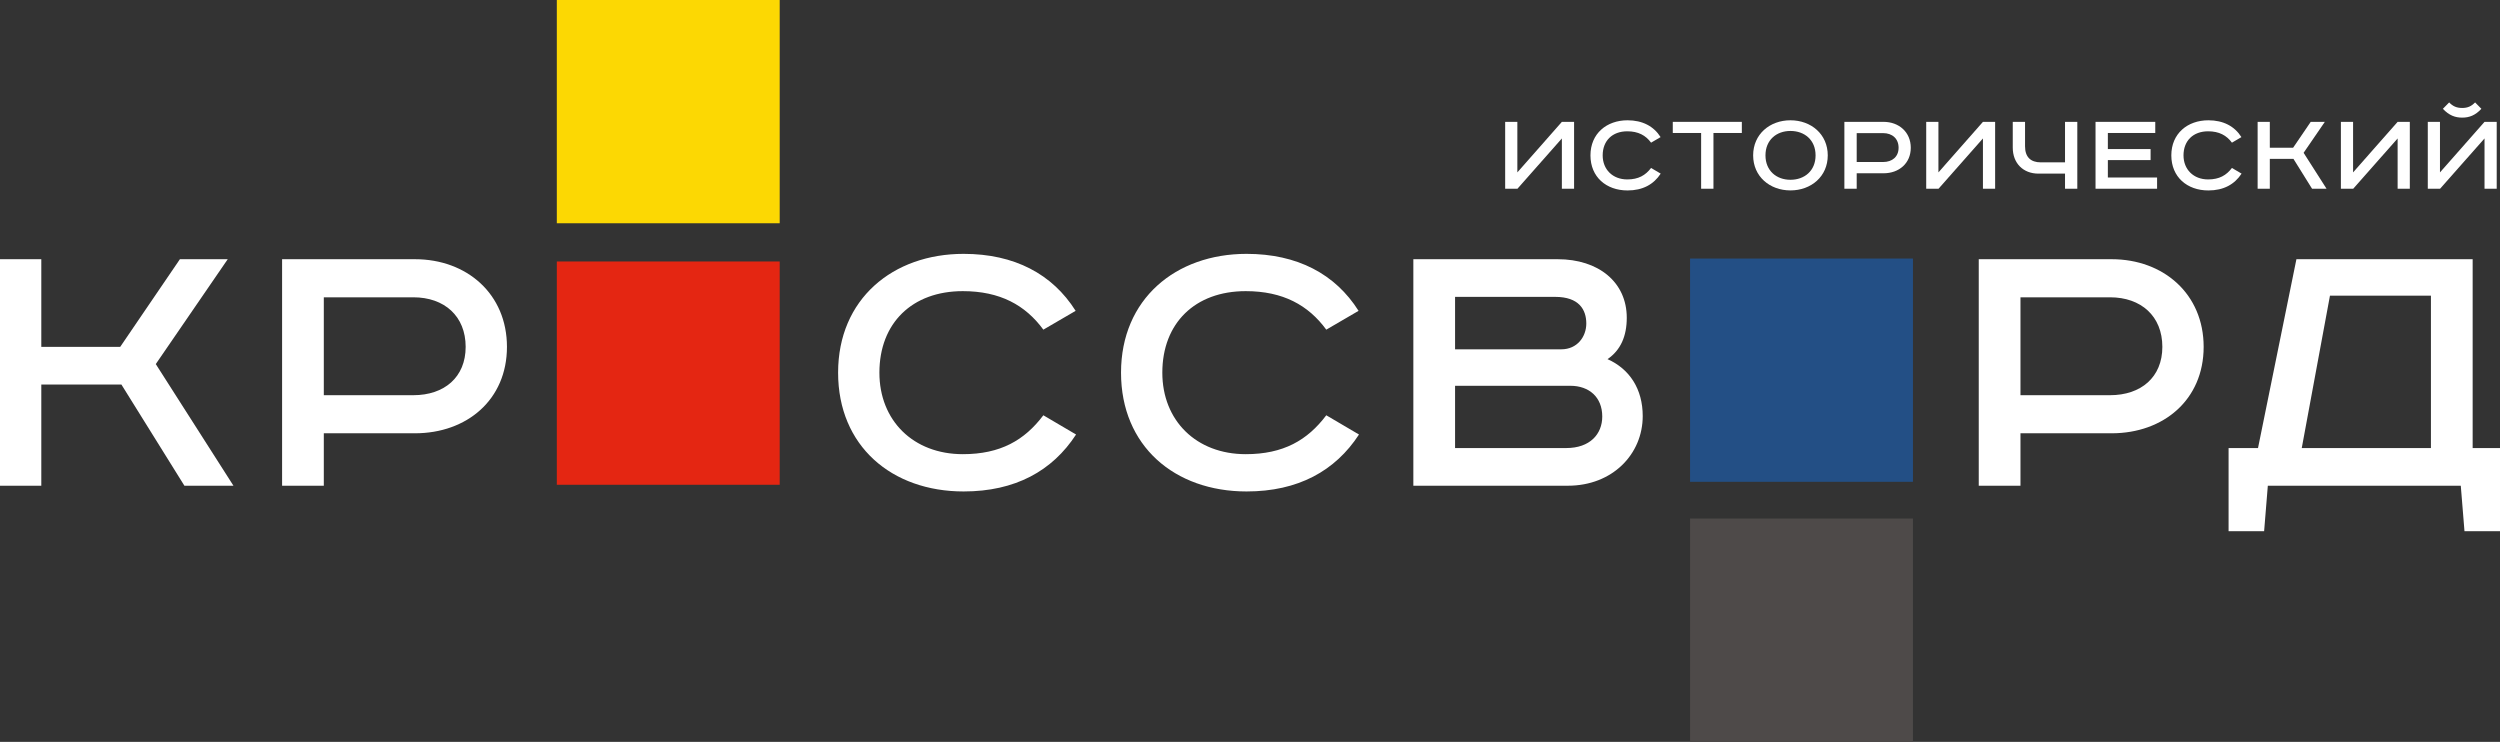 <?xml version="1.0" encoding="UTF-8"?> <svg xmlns="http://www.w3.org/2000/svg" width="674" height="200" viewBox="0 0 674 200" fill="none"><rect x="0" y="0" width="674" height="200" fill="#333333" stroke="none"/> <g clip-path="url(#clip0_301_90)"> <path d="M11.135 69.883V93.514H32.407L48.502 69.883H61.397L41.998 98.154L62.94 130.95H49.716L32.736 103.679H11.135V130.95H0V69.883" fill="white"></path> <path d="M87.299 106.546H111.432C119.809 106.546 125.541 101.68 125.541 93.514C125.541 85.235 119.809 80.152 111.432 80.152H87.299V106.546ZM111.875 69.883C125.88 69.883 136.676 79.266 136.676 93.514C136.676 107.762 125.88 116.815 111.875 116.815H87.299V130.95H76.052V69.883" fill="white"></path> <path d="M281.287 88.875C276.44 82.255 269.606 78.493 259.573 78.493C245.906 78.493 237.087 87.112 237.087 100.473C237.087 113.392 246.236 122.445 259.573 122.445C269.71 122.445 276.214 118.692 281.287 111.959L290.106 117.145C283.715 126.971 273.682 132.497 259.789 132.497C240.391 132.497 225.952 120.238 225.952 100.473C225.952 80.596 240.729 68.441 259.789 68.441C273.456 68.441 283.715 73.853 289.993 83.802" fill="white"></path> <path d="M357.564 88.875C352.708 82.255 345.884 78.493 335.85 78.493C322.184 78.493 313.364 87.112 313.364 100.473C313.364 113.392 322.513 122.445 335.85 122.445C345.987 122.445 352.491 118.692 357.564 111.959L366.384 117.145C359.983 126.971 349.959 132.497 336.067 132.497C316.668 132.497 302.229 120.238 302.229 100.473C302.229 80.596 316.997 68.441 336.067 68.441C349.733 68.441 359.983 73.853 366.271 83.802" fill="white"></path> <path d="M392.286 120.794H422.265C428.656 120.794 431.969 117.032 431.969 112.289C431.969 107.093 428.439 104.009 423.366 104.009H392.286V120.794ZM392.286 94.174H420.938C425.239 94.174 427.667 90.751 427.667 87.225C427.667 83.462 425.681 80.039 419.29 80.039H392.286V94.174ZM419.949 69.883C430.971 69.883 438.576 76.069 438.576 85.669C438.576 90.648 436.92 94.401 433.39 96.824C439.348 99.483 442.878 104.886 442.878 112.176C442.878 122.445 434.717 130.95 422.707 130.95H381.039V69.883" fill="white"></path> <path d="M544.719 106.546H568.861C577.238 106.546 582.97 101.68 582.97 93.514C582.97 85.235 577.238 80.152 568.861 80.152H544.719V106.546ZM569.304 69.883C583.3 69.883 594.105 79.266 594.105 93.514C594.105 107.762 583.3 116.815 569.304 116.815H544.719V130.95H533.471V69.883" fill="white"></path> <path d="M620.554 120.794H655.379V79.709H628.159L620.554 120.794ZM666.627 69.883V120.794H674.016V143.209H664.425L663.427 130.95H611.405L610.407 143.209H600.826V120.794H608.76L619.114 69.883" fill="white"></path> <path d="M409.078 32.853V46.479L421.079 32.853H424.373V50.883H421.079V37.323L409.106 50.883H405.793V32.853" fill="white"></path> <path d="M445.127 38.464C443.696 36.502 441.673 35.399 438.717 35.399C434.679 35.399 432.082 37.945 432.082 41.887C432.082 45.696 434.774 48.374 438.717 48.374C441.71 48.374 443.631 47.262 445.127 45.281L447.725 46.809C445.842 49.713 442.878 51.345 438.783 51.345C433.051 51.345 428.787 47.724 428.787 41.887C428.787 36.012 433.155 32.429 438.783 32.429C442.812 32.429 445.842 34.032 447.697 36.964" fill="white"></path> <path d="M469.599 32.853V35.852H461.947V50.883H458.624V35.852H450.982V32.853" fill="white"></path> <path d="M482.701 48.469C486.513 48.469 489.478 46.026 489.478 41.887C489.478 37.747 486.513 35.305 482.701 35.305C478.936 35.305 475.971 37.747 475.971 41.887C475.971 46.026 478.936 48.469 482.701 48.469ZM482.701 51.335C477.138 51.335 472.649 47.592 472.649 41.887C472.649 36.182 477.138 32.429 482.701 32.429C488.273 32.429 492.763 36.182 492.763 41.887C492.763 47.592 488.273 51.335 482.701 51.335Z" fill="white"></path> <path d="M500.566 43.678H507.691C510.166 43.678 511.86 42.245 511.86 39.831C511.86 37.389 510.166 35.889 507.691 35.889H500.566V43.678ZM507.823 32.853C511.955 32.853 515.145 35.625 515.145 39.831C515.145 44.037 511.955 46.715 507.823 46.715H500.566V50.883H497.243V32.853" fill="white"></path> <path d="M522.6 32.853V46.479L534.601 32.853H537.886V50.883H534.601V37.323L522.628 50.883H519.306V32.853" fill="white"></path> <path d="M545.952 32.853V39.444C545.952 42.311 547.448 43.773 550.216 43.773H556.729V32.853H560.042V50.883H556.729V46.809H549.566C545.434 46.809 542.639 43.999 542.639 39.803V32.853" fill="white"></path> <path d="M581.06 32.853V35.852H568.278V40.189H579.799V43.16H568.278V47.856H581.549V50.883H564.955V32.853" fill="white"></path> <path d="M601.729 38.464C600.289 36.502 598.275 35.399 595.31 35.399C591.282 35.399 588.674 37.945 588.674 41.887C588.674 45.696 591.376 48.374 595.31 48.374C598.313 48.374 600.233 47.262 601.729 45.281L604.327 46.809C602.435 49.713 599.48 51.345 595.376 51.345C589.653 51.345 585.389 47.724 585.389 41.887C585.389 36.012 589.747 32.429 595.376 32.429C599.414 32.429 602.435 34.032 604.289 36.964" fill="white"></path> <path d="M611.942 32.853V39.831H618.22L622.973 32.853H626.775L621.053 41.198L627.237 50.883H623.331L618.314 42.83H611.942V50.883H608.657V32.853" fill="white"></path> <path d="M634.39 32.853V46.479L646.4 32.853H649.685V50.883H646.4V37.323L634.428 50.883H631.105V32.853" fill="white"></path> <path d="M668.98 29.336C667.314 31.127 665.695 31.712 663.803 31.712C661.912 31.712 660.293 31.127 658.598 29.336L660.293 27.61C661.262 28.619 662.279 29.109 663.803 29.109C665.328 29.109 666.307 28.619 667.286 27.61L668.98 29.336ZM657.817 32.853V46.479L669.827 32.853H673.112V50.883H669.827V37.323L657.845 50.883H654.532V32.853" fill="white"></path> <path d="M455.641 129.894H515.729V69.704H455.641V129.894Z" fill="#234F85"></path> <path d="M455.641 200.004H515.729V139.805H455.641V200.004Z" fill="#4E4A49"></path> <path d="M150.117 130.695H210.205V70.496H150.117V130.695Z" fill="#E42612"></path> <path d="M150.117 60.19H210.205V-0.009H150.117V60.19Z" fill="#FCD803"></path> </g> <defs> <clipPath id="clip0_301_90"> <rect width="674" height="200" fill="white"></rect> </clipPath> </defs> </svg> 